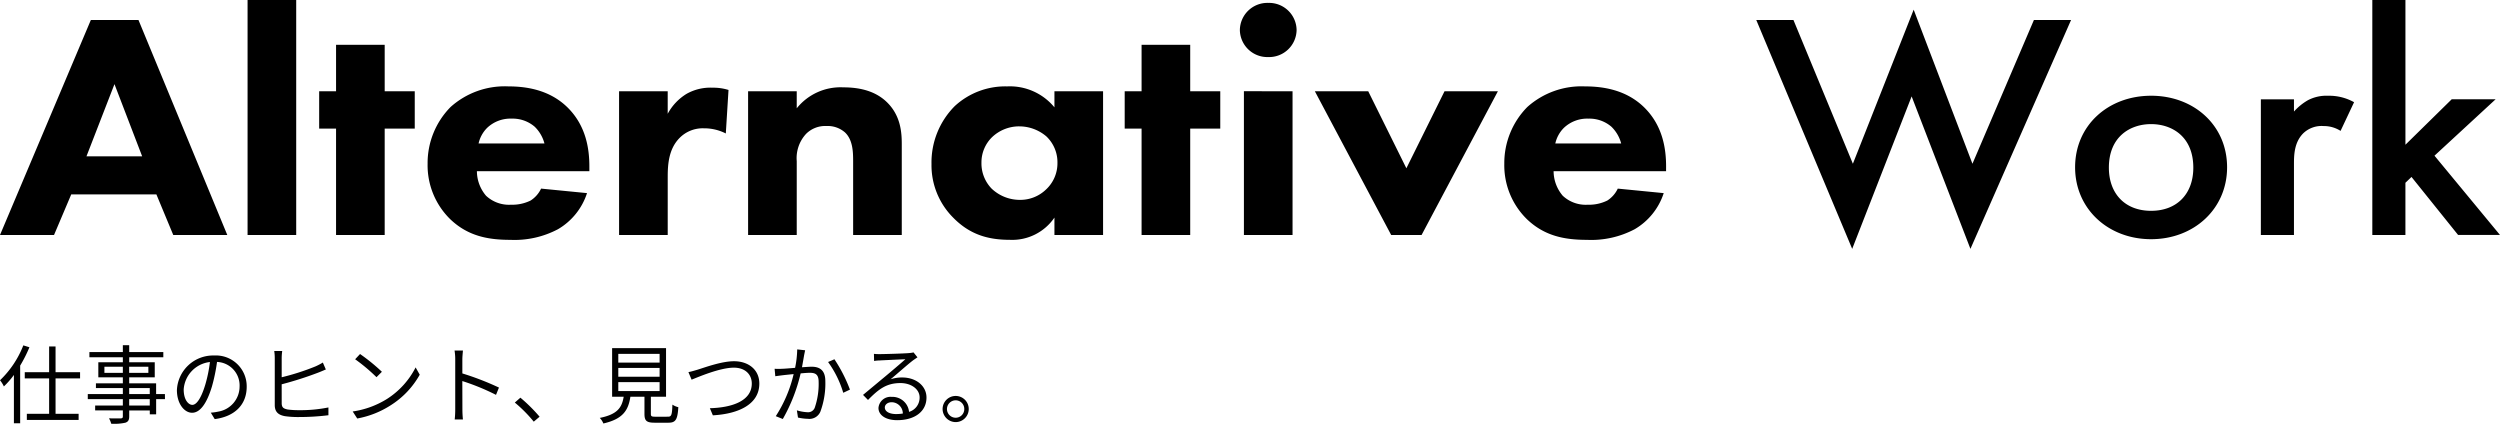<svg xmlns="http://www.w3.org/2000/svg" width="472" height="80" viewBox="0 0 472 80"><g transform="translate(-335.188 -195.474)"><path d="M32.9-24.16H43.1L26.332-64.753H17.341L.188-24.16h10.2l3.252-7.668H29.712ZM16.512-39.009,21.8-52.642l5.229,13.632ZM46.929-68.526V-24.16h9.182V-68.526ZM78.493-44.243V-51.3H72.818v-8.764H63.636V-51.3H60.447v7.06h3.188V-24.16h9.182V-44.243Zm12.052,2.8a6.01,6.01,0,0,1,1.594-2.921,6.371,6.371,0,0,1,4.655-1.765,6.375,6.375,0,0,1,4.336,1.521,6.8,6.8,0,0,1,1.849,3.165Zm20.915,4.321c0-3.347-.638-7.607-4.017-11.016-3.507-3.53-8.1-4.078-11.287-4.078a15.311,15.311,0,0,0-10.9,3.895,15.07,15.07,0,0,0-4.336,10.711,14.236,14.236,0,0,0,4.272,10.468c3.316,3.165,7.078,3.9,11.35,3.9a17.541,17.541,0,0,0,8.991-2.008,12.26,12.26,0,0,0,5.484-6.816l-8.672-.852a5.406,5.406,0,0,1-1.977,2.252,7.841,7.841,0,0,1-3.7.791,6.334,6.334,0,0,1-4.719-1.7,7.209,7.209,0,0,1-1.722-4.625h21.234Zm5.611,12.963h9.182V-35.175c0-2.313.191-5.234,2.232-7.3a6.138,6.138,0,0,1,4.591-1.826,9,9,0,0,1,4.145.974l.51-8.216a9.624,9.624,0,0,0-3-.426,9.134,9.134,0,0,0-4.91,1.156,9.917,9.917,0,0,0-3.571,3.773V-51.3h-9.182Zm24.359,0h9.182V-38.1a6.742,6.742,0,0,1,1.785-5.173,5.108,5.108,0,0,1,3.826-1.461,4.947,4.947,0,0,1,3.507,1.217c1.467,1.4,1.53,3.652,1.53,5.416V-24.16h9.182V-41.322c0-2.191-.191-5.416-2.869-7.973-2.423-2.313-5.675-2.739-8.162-2.739a10.6,10.6,0,0,0-8.8,3.956V-51.3h-9.182Zm57.836-24.1a10.9,10.9,0,0,0-8.927-3.956,14.068,14.068,0,0,0-9.884,3.712,15.081,15.081,0,0,0-4.4,10.955A14,14,0,0,0,180.2-27.385c3.125,3.165,6.568,4.138,10.649,4.138a9.633,9.633,0,0,0,8.417-4.2v3.286h9.182V-51.3h-9.182Zm-6.632,3.591a7.9,7.9,0,0,1,5.1,1.887,6.725,6.725,0,0,1,2.1,4.99,6.75,6.75,0,0,1-2.232,5.112,6.969,6.969,0,0,1-4.782,1.887,7.726,7.726,0,0,1-5.42-2.13,6.833,6.833,0,0,1-1.913-4.869,6.638,6.638,0,0,1,2.1-4.93A7.421,7.421,0,0,1,192.636-44.669Zm37.941.426V-51.3H224.9v-8.764h-9.182V-51.3h-3.188v7.06h3.188V-24.16H224.9V-44.243Zm4.464-7.06V-24.16h9.182V-51.3Zm-.765-11.563a5.191,5.191,0,0,0,5.356,5.112,5.191,5.191,0,0,0,5.356-5.112,5.191,5.191,0,0,0-5.356-5.112A5.191,5.191,0,0,0,234.275-62.866ZM248.431-51.3,262.843-24.16h5.739L282.993-51.3H272.918l-7.206,14.545L258.507-51.3Zm45.4,9.859a6.01,6.01,0,0,1,1.594-2.921,6.371,6.371,0,0,1,4.655-1.765,6.375,6.375,0,0,1,4.336,1.521,6.8,6.8,0,0,1,1.849,3.165Zm20.915,4.321c0-3.347-.638-7.607-4.017-11.016-3.507-3.53-8.1-4.078-11.287-4.078a15.311,15.311,0,0,0-10.9,3.895A15.07,15.07,0,0,0,284.2-37.609a14.236,14.236,0,0,0,4.272,10.468c3.316,3.165,7.078,3.9,11.351,3.9a17.541,17.541,0,0,0,8.991-2.008,12.26,12.26,0,0,0,5.484-6.816l-8.672-.852a5.407,5.407,0,0,1-1.977,2.252,7.841,7.841,0,0,1-3.7.791,6.334,6.334,0,0,1-4.719-1.7,7.208,7.208,0,0,1-1.722-4.625h21.234Zm17.026-27.63,18.11,43.21,11.223-28.787,11.1,28.787,19-43.21H384.19L372.585-37.609,361.489-66.7,350.012-37.609,338.789-64.753Zm74.543,14.3c-8.1,0-14.347,5.6-14.347,13.511,0,7.851,6.249,13.572,14.347,13.572s14.348-5.721,14.348-13.572C420.665-44.852,414.416-50.451,406.317-50.451Zm0,21.727c-4.91,0-7.971-3.226-7.971-8.155,0-5.842,4.017-8.216,7.971-8.216s7.971,2.374,7.971,8.216C414.288-31.949,411.227-28.724,406.317-28.724Zm20.724,4.564h6.249V-37.427c0-1.7,0-4.138,1.722-5.9a5,5,0,0,1,3.89-1.4,5.86,5.86,0,0,1,3.188.913l2.551-5.416a9.621,9.621,0,0,0-4.91-1.217,7.5,7.5,0,0,0-3.826.852,10.692,10.692,0,0,0-2.615,2.13v-2.313h-6.249Zm21.043-44.366V-24.16h6.249v-9.859l1.148-1.1,8.8,10.955h7.907L459.818-39.131l11.542-10.65h-8.29L454.334-41.2V-68.526Z" transform="translate(335 264)"/><path d="M-144.672-20.868a18.328,18.328,0,0,1-4.4,6.588,5.337,5.337,0,0,1,.728,1.165,15.685,15.685,0,0,0,1.894-2.169v9.129h1.182V-17.048a25.713,25.713,0,0,0,1.748-3.464Zm10.715,6.232V-15.8h-4.629v-4.856H-139.8V-15.8h-4.6v1.165h4.6v6.685h-4.208v1.165h9.776V-7.951h-4.354v-6.685ZM-120.8-9.505h-3.885v-1.214h3.885Zm-3.885-3.3h3.885v1.133h-3.885Zm-4.678-2.865v-1.165h3.48v1.165Zm8.3-1.165v1.165h-3.626v-1.165Zm3.124,5.163H-119.6V-13.7h-5.082V-14.83h4.823v-2.849h-4.823v-.939h6.442v-.987h-6.442V-20.9h-1.2v1.295h-6.313v.987h6.313v.939h-4.629v2.849h4.629V-13.7h-5.082v.89h5.082v1.133h-6.62v.955h6.62v1.214h-5.228v.923h5.228v1.117c0,.275-.1.372-.4.388-.275,0-1.246.016-2.218-.016a3.994,3.994,0,0,1,.421,1.02,9.664,9.664,0,0,0,2.687-.194c.486-.178.712-.453.712-1.2V-8.582h3.885v.728h1.2v-2.865h1.667Zm5.18,2.039c-.7,0-1.635-.89-1.635-2.913a5.589,5.589,0,0,1,4.953-5.18,25.871,25.871,0,0,1-.89,4.322C-111.151-10.7-112.041-9.635-112.754-9.635Zm4.224,2.687c3.82-.5,6.037-2.752,6.037-6.118a5.819,5.819,0,0,0-6.151-5.892,6.845,6.845,0,0,0-7.025,6.523c0,2.638,1.441,4.289,2.865,4.289,1.489,0,2.768-1.7,3.755-4.985a33.9,33.9,0,0,0,.955-4.613,4.443,4.443,0,0,1,4.257,4.645A4.805,4.805,0,0,1-107.9-8.356a10.046,10.046,0,0,1-1.376.194Zm12.641-6.572a65.439,65.439,0,0,0,6.8-2.169c.486-.178,1.068-.437,1.538-.631l-.567-1.311a10.881,10.881,0,0,1-1.424.745,44.811,44.811,0,0,1-6.345,2.039V-18.5a10.566,10.566,0,0,1,.1-1.311H-97.3a8.777,8.777,0,0,1,.1,1.311v8.9c0,1.311.7,1.878,1.926,2.1a17.238,17.238,0,0,0,2.606.162,45.257,45.257,0,0,0,5.6-.34V-9.149a26.758,26.758,0,0,1-5.552.518,15.555,15.555,0,0,1-2.137-.129c-.777-.162-1.133-.372-1.133-1.2Zm14.794-5.714-.923.987a33.619,33.619,0,0,1,4.03,3.383l1.02-1.02A35.455,35.455,0,0,0-81.094-19.233ZM-82.486-8.388l.858,1.327a17.447,17.447,0,0,0,6.361-2.525,16.144,16.144,0,0,0,5.438-5.746l-.777-1.376a15.247,15.247,0,0,1-5.406,5.956A16.713,16.713,0,0,1-82.486-8.388ZM-54.872-12.9a52.6,52.6,0,0,0-6.911-2.671v-2.638c0-.486.065-1.182.113-1.683h-1.586a10.217,10.217,0,0,1,.129,1.683v9.42a17.717,17.717,0,0,1-.1,1.91h1.554a19.1,19.1,0,0,1-.1-1.91l-.016-5.341a42.436,42.436,0,0,1,6.361,2.606ZM-47.2-7.4a30.388,30.388,0,0,0-3.626-3.593l-1.052.923A26.038,26.038,0,0,1-48.3-6.462Zm14.859-6.523h7.8v1.683h-7.8Zm0-2.687h7.8v1.667h-7.8Zm0-2.655h7.8v1.651h-7.8ZM-25.365-7.4c-.7,0-.826-.081-.826-.55v-3.221h2.865V-20.35H-33.507v9.177h2.185c-.34,2.072-1.2,3.334-4.516,4a3.349,3.349,0,0,1,.68,1.052c3.674-.842,4.71-2.46,5.1-5.05H-27.4v3.237c0,1.311.4,1.667,1.926,1.667h2.606c1.36,0,1.716-.583,1.861-2.93a3.3,3.3,0,0,1-1.117-.486c-.065,1.991-.194,2.282-.842,2.282Zm6.264-8.417.6,1.424c1.263-.5,5.341-2.266,7.98-2.266,2.169,0,3.383,1.311,3.383,2.994,0,3.286-3.723,4.548-7.915,4.662l.566,1.343c4.953-.275,8.773-2.137,8.773-5.989,0-2.687-2.12-4.225-4.775-4.225-2.347,0-5.487,1.165-6.847,1.586C-17.936-16.109-18.519-15.931-19.1-15.818Zm20.54-4.289a18.832,18.832,0,0,1-.4,3.48c-.971.081-1.91.162-2.444.178a13.932,13.932,0,0,1-1.424,0l.13,1.408c.421-.065,1.068-.146,1.441-.194.421-.049,1.2-.129,2.023-.21A25.113,25.113,0,0,1-2.608-7.5l1.327.534a32.159,32.159,0,0,0,3.367-8.611c.7-.065,1.327-.113,1.716-.113,1.02,0,1.683.259,1.683,1.716a13.776,13.776,0,0,1-.745,4.9,1.348,1.348,0,0,1-1.408.825A7.889,7.889,0,0,1,1.374-8.6l.21,1.36A9.586,9.586,0,0,0,3.462-7,2.255,2.255,0,0,0,5.809-8.34a15.406,15.406,0,0,0,.939-5.778c0-2.169-1.182-2.719-2.606-2.719-.388,0-1.8.1-1.8.1s.324-1.8.4-2.266c.065-.308.129-.647.194-.939Zm5.827,2.379a19.269,19.269,0,0,1,2.865,5.811l1.263-.6a28.151,28.151,0,0,0-2.93-5.73ZM20.1-7.9c-1.2,0-2.12-.453-2.12-1.246,0-.55.55-.987,1.279-.987A2.14,2.14,0,0,1,21.38-8,7.9,7.9,0,0,1,20.1-7.9ZM23.4-19.54a5.737,5.737,0,0,1-.874.129c-.842.081-4.645.194-5.471.194a9.1,9.1,0,0,1-1.133-.049l.032,1.343a7.721,7.721,0,0,1,1.084-.1c.825-.049,3.982-.194,4.823-.227-.793.712-2.784,2.4-3.674,3.14-.939.777-2.994,2.493-4.322,3.593l.939.955c2.039-2.072,3.5-3.189,6.135-3.189,2.023,0,3.609,1.149,3.609,2.719a2.8,2.8,0,0,1-1.991,2.719,3.165,3.165,0,0,0-3.3-2.833,2.277,2.277,0,0,0-2.476,2.1c0,1.327,1.343,2.3,3.529,2.3,3.383,0,5.536-1.683,5.536-4.273,0-2.169-1.926-3.788-4.6-3.788a6.811,6.811,0,0,0-2.169.34c1.23-1.036,3.383-2.93,4.176-3.529.243-.178.6-.421.89-.615Zm7.947,8.222a2.47,2.47,0,0,0-2.46,2.46,2.484,2.484,0,0,0,2.46,2.476,2.477,2.477,0,0,0,2.476-2.476A2.463,2.463,0,0,0,31.35-11.318Zm0,4.111a1.644,1.644,0,0,1-1.635-1.651,1.651,1.651,0,0,1,1.635-1.635,1.63,1.63,0,0,1,1.635,1.635A1.624,1.624,0,0,1,31.35-7.207Z" transform="translate(484.263 281.548)"/></g></svg>